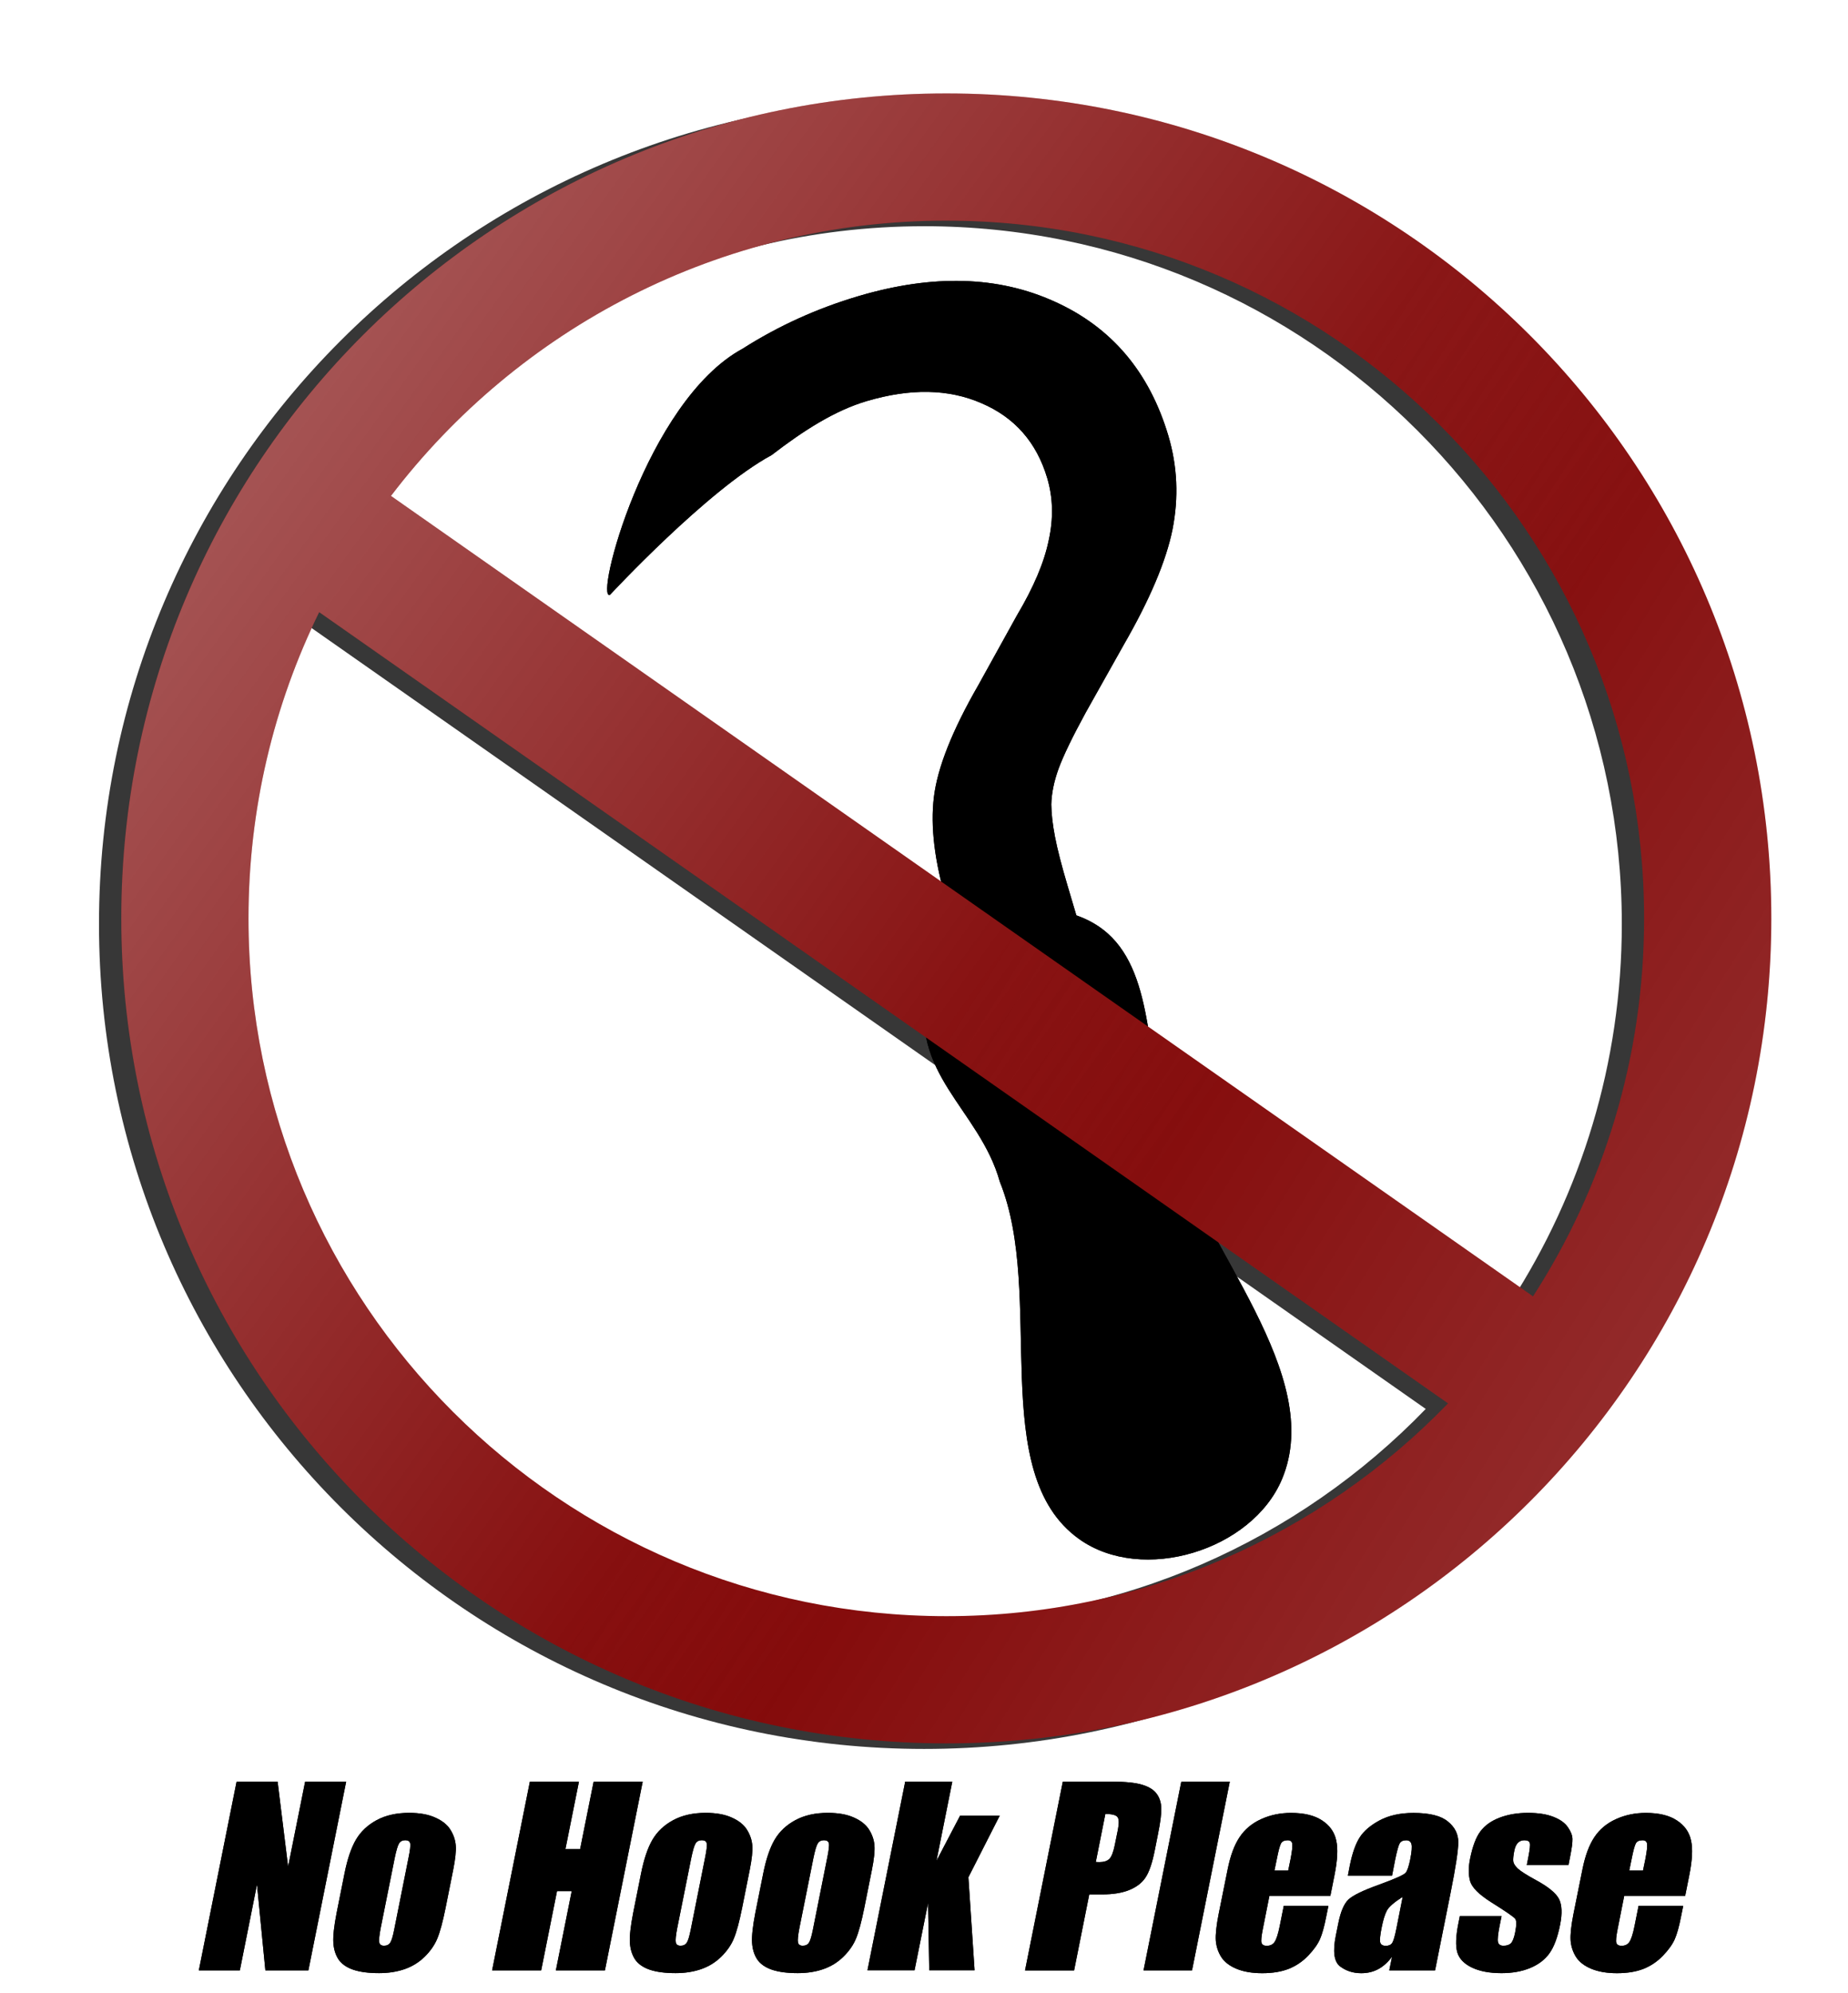 <?xml version="1.0" encoding="UTF-8" standalone="no"?>
<!-- Created with Inkscape (http://www.inkscape.org/) -->
<svg
    xmlns:inkscape="http://www.inkscape.org/namespaces/inkscape"
    xmlns:rdf="http://www.w3.org/1999/02/22-rdf-syntax-ns#"
    xmlns="http://www.w3.org/2000/svg"
    xmlns:sodipodi="http://sodipodi.sourceforge.net/DTD/sodipodi-0.dtd"
    xmlns:cc="http://creativecommons.org/ns#"
    xmlns:xlink="http://www.w3.org/1999/xlink"
    xmlns:dc="http://purl.org/dc/elements/1.1/"
    xmlns:svg="http://www.w3.org/2000/svg"
    xmlns:ns1="http://sozi.baierouge.fr"
    id="svg2"
    sodipodi:docname="No hook please.svg"
    viewBox="0 0 136.67 147.41"
    version="1.1"
    inkscape:version="0.48.1 r9760"
  >
  <defs
      id="defs4"
    >
    <linearGradient
        id="linearGradient3808"
        inkscape:collect="always"
      >
      <stop
          id="stop3810"
          style="stop-color:#e6e6e6"
          offset="0"
      />
      <stop
          id="stop3812"
          style="stop-color:#e6e6e6;stop-opacity:0"
          offset="1"
      />
    </linearGradient
    >
    <filter
        id="filter4404"
        inkscape:collect="always"
        color-interpolation-filters="sRGB"
      >
      <feGaussianBlur
          id="feGaussianBlur4406"
          stdDeviation="3.051"
          inkscape:collect="always"
      />
    </filter
    >
    <filter
        id="filter4416"
        height="1.129"
        width="1.242"
        color-interpolation-filters="sRGB"
        y="-.064"
        x="-.121"
        inkscape:collect="always"
      >
      <feGaussianBlur
          id="feGaussianBlur4418"
          stdDeviation="13.868"
          inkscape:collect="always"
      />
    </filter
    >
    <filter
        id="filter4454"
        height="1.211"
        width="1.027"
        color-interpolation-filters="sRGB"
        y="-.106"
        x="-.014"
        inkscape:collect="always"
      >
      <feGaussianBlur
          id="feGaussianBlur4456"
          stdDeviation="0.623"
          inkscape:collect="always"
      />
    </filter
    >
    <linearGradient
        id="linearGradient3088"
        y2="513.29"
        xlink:href="#linearGradient3808"
        gradientUnits="userSpaceOnUse"
        x2="135.92"
        gradientTransform="matrix(.441 0 0 .441 50.304 -113.09)"
        y1="299.05"
        x1="-161.26"
        inkscape:collect="always"
    />
    <linearGradient
        id="linearGradient3090"
        y2="491.41"
        xlink:href="#linearGradient3808"
        gradientUnits="userSpaceOnUse"
        x2="97.908"
        gradientTransform="matrix(.441 0 0 .441 50.304 -113.09)"
        y1="719.48"
        x1="464.2"
        inkscape:collect="always"
    />
  </defs
  >
  <sodipodi:namedview
      id="base"
      bordercolor="#666666"
      inkscape:pageshadow="2"
      inkscape:window-y="24"
      fit-margin-left="0"
      pagecolor="#ffffff"
      fit-margin-top="0"
      inkscape:window-maximized="1"
      inkscape:zoom="1.7349703"
      inkscape:window-x="0"
      inkscape:window-height="725"
      showgrid="false"
      borderopacity="1.0"
      inkscape:current-layer="layer1"
      inkscape:cx="93.457612"
      inkscape:cy="25.9337"
      fit-margin-right="0"
      fit-margin-bottom="0"
      inkscape:window-width="1280"
      inkscape:pageopacity="0.0"
      inkscape:document-units="px"
  />
  <g
      id="layer1"
      inkscape:label="Layer 1"
      inkscape:groupmode="layer"
      transform="translate(-21.5 -30.804)"
    >
    <g
        id="g3046"
      >
      <g
          id="g4591"
        >
        <path
            id="path3892"
            d="m89.842 38.126c-33.694 0-61.021 27.313-61.021 61.007s27.327 61.007 61.021 61.007 61.007-27.313 61.007-61.007-27.313-61.007-61.007-61.007zm0 9.407c28.5 0 51.6 23.101 51.6 51.6 0 10.302-3.02 19.904-8.221 27.959-0.015-0.012-0.025-0.03-0.041-0.041l-84.414-59.159c9.43-12.37 24.322-20.358 41.076-20.358zm-46.386 28.952 83.404 58.455c0.028 0.019 0.054 0.038 0.083 0.055-9.382 9.706-22.537 15.738-37.104 15.738-28.5 0-51.614-23.101-51.614-51.6 0-8.125 1.881-15.811 5.228-22.648z"
            style="opacity:.883;filter:url(#filter4404);fill-rule:evenodd;fill:#000000"
            inkscape:connector-curvature="0"
        />
        <g
            id="g4458"
          >
          <g
              id="g4420"
              style="filter:url(#filter4454);fill:#000000"
            >
            <path
                id="path4422"
                inkscape:connector-curvature="0"
                d="m47.1 162.56-2.793 13.957h-3.181l-0.621-6.345-1.267 6.345h-3.034l2.793-13.957h3.034l0.776 6.285 1.259-6.285h3.034"
            />
            <path
                id="path4424"
                inkscape:connector-curvature="0"
                d="m55.014 169.09-0.56 2.802c-0.207 1.029-0.411 1.784-0.612 2.267-0.195 0.477-0.506 0.925-0.931 1.345-0.42 0.414-0.917 0.721-1.491 0.922-0.569 0.195-1.198 0.293-1.888 0.293-0.77 0-1.405-0.083-1.905-0.25-0.5-0.172-0.865-0.428-1.095-0.767-0.224-0.345-0.351-0.759-0.379-1.241-0.029-0.489 0.052-1.218 0.241-2.19l0.586-2.931c0.213-1.063 0.494-1.894 0.845-2.491 0.351-0.598 0.859-1.078 1.526-1.44 0.672-0.362 1.474-0.543 2.405-0.543 0.782 0 1.428 0.118 1.94 0.353 0.517 0.23 0.891 0.532 1.121 0.905 0.23 0.374 0.359 0.759 0.388 1.155 0.034 0.397-0.029 1-0.19 1.81m-3.31-0.862c0.121-0.586 0.164-0.954 0.129-1.103-0.034-0.155-0.155-0.233-0.362-0.233-0.207 0-0.359 0.078-0.457 0.233-0.098 0.149-0.207 0.517-0.328 1.103l-1.034 5.164c-0.103 0.54-0.138 0.894-0.103 1.06 0.034 0.161 0.152 0.241 0.353 0.241 0.207 0 0.359-0.075 0.457-0.224 0.098-0.149 0.195-0.471 0.293-0.966l1.052-5.276"
            />
            <path
                id="path4426"
                inkscape:connector-curvature="0"
                d="m69.031 162.56-2.793 13.957h-3.629l1.172-5.862h-1.086l-1.172 5.862h-3.629l2.793-13.957h3.629l-1 4.991h1.086l1-4.991h3.629"
            />
            <path
                id="path4428"
                inkscape:connector-curvature="0"
                d="m76.945 169.09-0.56 2.802c-0.207 1.029-0.411 1.784-0.612 2.267-0.195 0.477-0.506 0.925-0.931 1.345-0.42 0.414-0.917 0.721-1.491 0.922-0.569 0.195-1.198 0.293-1.888 0.293-0.77 0-1.405-0.083-1.905-0.25-0.5-0.172-0.865-0.428-1.095-0.767-0.224-0.345-0.351-0.759-0.379-1.241-0.029-0.489 0.052-1.218 0.241-2.19l0.586-2.931c0.213-1.063 0.494-1.894 0.845-2.491 0.351-0.598 0.859-1.078 1.526-1.44 0.672-0.362 1.474-0.543 2.405-0.543 0.782 0 1.428 0.118 1.94 0.353 0.517 0.23 0.891 0.532 1.121 0.905 0.23 0.374 0.359 0.759 0.388 1.155 0.034 0.397-0.029 1-0.19 1.81m-3.31-0.862c0.121-0.586 0.164-0.954 0.129-1.103-0.034-0.155-0.155-0.233-0.362-0.233-0.207 0-0.359 0.078-0.457 0.233-0.098 0.149-0.207 0.517-0.328 1.103l-1.034 5.164c-0.103 0.54-0.138 0.894-0.103 1.06 0.034 0.161 0.152 0.241 0.353 0.241 0.207 0 0.359-0.075 0.457-0.224 0.098-0.149 0.195-0.471 0.293-0.966l1.052-5.276"
            />
            <path
                id="path4430"
                inkscape:connector-curvature="0"
                d="m85.98 169.09-0.56 2.802c-0.207 1.029-0.411 1.784-0.612 2.267-0.195 0.477-0.506 0.925-0.931 1.345-0.42 0.414-0.917 0.721-1.491 0.922-0.569 0.195-1.198 0.293-1.888 0.293-0.77 0-1.405-0.083-1.905-0.25-0.5-0.172-0.865-0.428-1.095-0.767-0.224-0.345-0.351-0.759-0.379-1.241-0.029-0.489 0.052-1.218 0.241-2.19l0.586-2.931c0.213-1.063 0.494-1.894 0.845-2.491s0.859-1.078 1.526-1.44c0.672-0.362 1.474-0.543 2.405-0.543 0.782 0 1.428 0.118 1.94 0.353 0.517 0.23 0.891 0.532 1.121 0.905 0.23 0.374 0.359 0.759 0.388 1.155 0.034 0.397-0.029 1-0.19 1.81m-3.31-0.862c0.121-0.586 0.164-0.954 0.129-1.103-0.034-0.155-0.155-0.233-0.362-0.233-0.207 0-0.359 0.078-0.457 0.233-0.098 0.149-0.207 0.517-0.328 1.103l-1.034 5.164c-0.103 0.54-0.138 0.894-0.103 1.06 0.034 0.161 0.152 0.241 0.353 0.241 0.207 0 0.359-0.075 0.457-0.224 0.098-0.149 0.195-0.471 0.293-0.966l1.052-5.276"
            />
            <path
                id="path4432"
                inkscape:connector-curvature="0"
                d="m95.437 165.07-2.319 4.56 0.457 6.879h-3.353l-0.086-4.983-1 4.983h-3.483l2.793-13.957h3.483l-1.172 5.862 1.75-3.345h2.931"
            />
            <path
                id="path4434"
                inkscape:connector-curvature="0"
                d="m100.1 162.56h3.655c0.989 0 1.733 0.078 2.233 0.233 0.5 0.155 0.853 0.379 1.06 0.672 0.213 0.293 0.325 0.649 0.336 1.069 0.011 0.414-0.072 1.058-0.25 1.931l-0.241 1.216c-0.178 0.891-0.399 1.54-0.664 1.948-0.264 0.408-0.667 0.721-1.207 0.94-0.534 0.218-1.198 0.328-1.991 0.328h-0.974l-1.121 5.621h-3.629l2.793-13.957m3.147 2.388-0.707 3.552c0.103 0.006 0.193 0.009 0.267 0.009 0.333 0 0.58-0.08 0.741-0.241 0.161-0.167 0.293-0.509 0.397-1.026l0.233-1.147c0.092-0.477 0.078-0.787-0.043-0.931-0.121-0.144-0.417-0.216-0.888-0.216"
            />
            <path
                id="path4436"
                inkscape:connector-curvature="0"
                d="m112.45 162.56-2.793 13.957h-3.586l2.793-13.957h3.586"
            />
            <path
                id="path4438"
                inkscape:connector-curvature="0"
                d="m119.89 171h-4.509l-0.491 2.474c-0.103 0.517-0.135 0.851-0.095 1 0.046 0.149 0.175 0.224 0.388 0.224 0.264 0 0.46-0.098 0.586-0.293 0.132-0.201 0.256-0.586 0.371-1.155l0.302-1.509h3.302l-0.172 0.845c-0.138 0.707-0.29 1.25-0.457 1.629-0.167 0.379-0.457 0.784-0.871 1.216-0.414 0.431-0.894 0.756-1.44 0.974-0.546 0.213-1.198 0.319-1.957 0.319-0.736 0-1.365-0.106-1.888-0.319-0.517-0.213-0.897-0.503-1.138-0.871-0.236-0.374-0.371-0.782-0.405-1.224-0.029-0.448 0.04-1.098 0.207-1.948l0.672-3.336c0.201-1 0.494-1.787 0.879-2.362 0.385-0.58 0.914-1.023 1.586-1.328 0.678-0.31 1.417-0.466 2.216-0.466 0.977 0 1.744 0.187 2.302 0.56 0.563 0.368 0.911 0.859 1.043 1.474 0.138 0.609 0.095 1.468-0.129 2.578l-0.302 1.517m-3.121-1.862 0.172-0.836c0.115-0.592 0.158-0.974 0.129-1.147-0.029-0.172-0.141-0.259-0.336-0.259-0.241 0-0.405 0.075-0.491 0.224-0.086 0.144-0.193 0.537-0.319 1.181l-0.172 0.836h1.017"
            />
            <path
                id="path4440"
                inkscape:connector-curvature="0"
                d="m124.45 169.51h-3.267l0.147-0.767c0.178-0.885 0.417-1.566 0.716-2.043 0.305-0.483 0.799-0.908 1.483-1.276 0.69-0.368 1.526-0.552 2.509-0.552 1.178 0 2.023 0.21 2.534 0.629 0.517 0.414 0.776 0.925 0.776 1.534-0 0.603-0.19 1.851-0.569 3.741l-1.147 5.741h-3.388l0.207-1.017c-0.299 0.408-0.638 0.716-1.017 0.922-0.374 0.201-0.793 0.302-1.259 0.302-0.609 0-1.135-0.17-1.578-0.509-0.437-0.345-0.54-1.095-0.31-2.25l0.19-0.94c0.172-0.856 0.422-1.44 0.75-1.75 0.333-0.31 1.078-0.672 2.233-1.086 1.23-0.448 1.899-0.75 2.009-0.905 0.115-0.155 0.221-0.471 0.319-0.948 0.121-0.598 0.152-0.986 0.095-1.164-0.052-0.184-0.181-0.276-0.388-0.276-0.236 0-0.397 0.078-0.483 0.233-0.086 0.149-0.195 0.543-0.328 1.181l-0.233 1.198m0.784 1.569c-0.638 0.408-1.029 0.75-1.172 1.026-0.144 0.276-0.267 0.672-0.371 1.19-0.121 0.592-0.161 0.974-0.121 1.147 0.046 0.172 0.184 0.259 0.414 0.259 0.218 0 0.374-0.066 0.466-0.198 0.098-0.138 0.204-0.494 0.319-1.069l0.466-2.353"
            />
            <path
                id="path4442"
                inkscape:connector-curvature="0"
                d="m137.5 168.73h-3.086l0.121-0.621c0.103-0.529 0.138-0.862 0.103-1-0.029-0.144-0.164-0.216-0.405-0.216-0.195 0-0.356 0.066-0.483 0.198-0.121 0.126-0.207 0.319-0.259 0.578-0.069 0.351-0.095 0.609-0.078 0.776 0.017 0.161 0.126 0.339 0.328 0.534 0.207 0.195 0.652 0.48 1.336 0.853 0.914 0.494 1.486 0.96 1.716 1.397 0.224 0.437 0.253 1.072 0.086 1.905-0.184 0.931-0.445 1.635-0.784 2.112-0.333 0.471-0.81 0.836-1.431 1.095-0.615 0.253-1.322 0.379-2.121 0.379-0.885 0-1.615-0.138-2.19-0.414-0.575-0.276-0.934-0.649-1.078-1.121-0.138-0.471-0.112-1.184 0.078-2.138l0.112-0.552h3.086l-0.147 0.724c-0.121 0.615-0.161 1.014-0.121 1.198 0.04 0.184 0.175 0.276 0.405 0.276 0.247 0 0.431-0.06 0.552-0.181 0.126-0.126 0.23-0.388 0.31-0.784 0.109-0.546 0.112-0.888 0.009-1.026-0.103-0.138-0.695-0.546-1.776-1.224-0.908-0.575-1.428-1.095-1.56-1.56-0.132-0.471-0.132-1.029 0-1.672 0.184-0.914 0.44-1.586 0.767-2.017 0.328-0.437 0.802-0.773 1.422-1.009 0.626-0.236 1.322-0.353 2.086-0.353 0.759 0 1.385 0.098 1.879 0.293 0.494 0.19 0.851 0.443 1.069 0.759 0.224 0.316 0.339 0.609 0.345 0.879 0.006 0.27-0.049 0.693-0.164 1.267l-0.129 0.664"
            />
            <path
                id="path4444"
                inkscape:connector-curvature="0"
                d="m146.13 171h-4.509l-0.491 2.474c-0.103 0.517-0.135 0.851-0.095 1 0.046 0.149 0.175 0.224 0.388 0.224 0.264 0 0.46-0.098 0.586-0.293 0.132-0.201 0.256-0.586 0.371-1.155l0.302-1.509h3.302l-0.172 0.845c-0.138 0.707-0.29 1.25-0.457 1.629-0.167 0.379-0.457 0.784-0.871 1.216-0.414 0.431-0.894 0.756-1.44 0.974-0.546 0.213-1.198 0.319-1.957 0.319-0.736 0-1.365-0.106-1.888-0.319-0.517-0.213-0.897-0.503-1.138-0.871-0.236-0.374-0.371-0.782-0.405-1.224-0.029-0.448 0.04-1.098 0.207-1.948l0.672-3.336c0.201-1 0.494-1.787 0.879-2.362 0.385-0.58 0.914-1.023 1.586-1.328 0.678-0.31 1.417-0.466 2.216-0.466 0.977 0 1.744 0.187 2.302 0.56 0.563 0.368 0.911 0.859 1.043 1.474 0.138 0.609 0.095 1.468-0.129 2.578l-0.302 1.517m-3.121-1.862 0.172-0.836c0.115-0.592 0.158-0.974 0.129-1.147-0.029-0.172-0.141-0.259-0.336-0.259-0.241 0-0.405 0.075-0.491 0.224-0.086 0.144-0.193 0.537-0.319 1.181l-0.172 0.836h1.017"
            />
          </g
          >
          <g
              id="g4408"
              style="filter:url(#filter4416)"
              transform="matrix(.176 -.052 .052 .175 11.445 20.085)"
            >
            <g
                id="g4410"
                style="fill:#000000"
                transform="translate(-1.152 -12.67)"
              >
              <path
                  id="path4412"
                  sodipodi:nodetypes="ccsscccccccccccccccccccc"
                  inkscape:connector-curvature="0"
                  d="m347.76 582.89h-48.6v-39.185c-0-17.133 2.375-31.212 7.125-42.239 4.75-11.026 14.758-23.833 30.025-38.422l22.9-22.646c9.669-8.99 16.624-17.472 20.865-25.445 4.41-7.973 6.615-16.115 6.616-24.427-0-15.097-5.598-27.311-16.794-36.641-11.026-9.329-25.7-13.994-44.02-13.995-13.401 0-27.735 4.121-43.002 10.058-28.677 6.058-78.428 35.71-78.428 35.71-7.192 1.199 36.02-71.099 79.445-80.373 16.454-4.749 33.418-7.124 50.89-7.125 31.212 0 56.233 8.228 75.063 24.682 18.999 16.455 28.498 38.168 28.498 65.139-0 12.892-3.054 25.191-9.16 36.895-6.107 11.535-16.794 24.597-32.061 39.185l-22.392 21.883c-7.973 7.973-13.656 14.249-17.048 18.829-3.223 4.411-5.513 8.736-6.87 12.977-1.018 3.562-1.781 7.888-2.29 12.977-0.509 5.089-0.763 12.044-0.763 20.865v31.297"
              />
            </g
            >
            <path
                id="path4414"
                sodipodi:nodetypes="csaaacc"
                style="fill-rule:evenodd;fill:#000000"
                inkscape:connector-curvature="0"
                d="m280.8 561.67c14.383-26.369 60.193-25.291 75.833 0 13.636 22.051-0.357 56.062 0.095 84.085 0.796 49.332 33.492 112.4 4.607 147.92-19.717 24.251-65.996 24.782-85.237 0-28.266-36.405 15.089-98.72 10.367-147.92 0.526-30.634-23.121-52.46-5.665-84.085z"
            />
          </g
          >
          <g
              id="g3787"
              transform="matrix(.176 -.052 .052 .175 11.445 20.085)"
            >
            <g
                id="g3789"
                style="fill:#000000"
                transform="translate(-1.152 -12.67)"
              >
              <path
                  id="path3791"
                  d="m347.76 582.89h-48.6v-39.185c-0-17.133 2.375-31.212 7.125-42.239 4.75-11.026 14.758-23.833 30.025-38.422l22.9-22.646c9.669-8.99 16.624-17.472 20.865-25.445 4.41-7.973 6.615-16.115 6.616-24.427-0-15.097-5.598-27.311-16.794-36.641-11.026-9.329-25.7-13.994-44.02-13.995-13.401 0-27.735 4.121-43.002 10.058-28.677 6.058-78.428 35.71-78.428 35.71-7.192 1.199 36.02-71.099 79.445-80.373 16.454-4.749 33.418-7.124 50.89-7.125 31.212 0 56.233 8.228 75.063 24.682 18.999 16.455 28.498 38.168 28.498 65.139-0 12.892-3.054 25.191-9.16 36.895-6.107 11.535-16.794 24.597-32.061 39.185l-22.392 21.883c-7.973 7.973-13.656 14.249-17.048 18.829-3.223 4.411-5.513 8.736-6.87 12.977-1.018 3.562-1.781 7.888-2.29 12.977-0.509 5.089-0.763 12.044-0.763 20.865v31.297"
                  sodipodi:nodetypes="ccsscccccccccccccccccccc"
                  inkscape:connector-curvature="0"
              />
            </g
            >
            <path
                id="path3793"
                d="m280.8 561.67c14.383-26.369 60.193-25.291 75.833 0 13.636 22.051-0.357 56.062 0.095 84.085 0.796 49.332 33.492 112.4 4.607 147.92-19.717 24.251-65.996 24.782-85.237 0-28.266-36.405 15.089-98.72 10.367-147.92 0.526-30.634-23.121-52.46-5.665-84.085z"
                sodipodi:nodetypes="csaaacc"
                style="fill-rule:evenodd;fill:#000000"
                inkscape:connector-curvature="0"
            />
          </g
          >
          <path
              id="rect3795"
              d="m91.491 37.714c-33.694 0-61.021 27.313-61.021 61.007s27.327 61.007 61.021 61.007 61.007-27.313 61.007-61.007-27.313-61.007-61.007-61.007zm0 9.407c28.5 0 51.6 23.101 51.6 51.6 0 10.302-3.02 19.904-8.221 27.959-0.015-0.012-0.025-0.03-0.041-0.041l-84.415-59.161c9.43-12.37 24.322-20.358 41.076-20.358zm-46.387 28.952 83.408 58.456c0.028 0.019 0.054 0.038 0.083 0.055-9.382 9.706-22.537 15.738-37.104 15.738-28.5 0-51.614-23.101-51.614-51.6 0-8.125 1.881-15.811 5.228-22.648z"
              style="fill-rule:evenodd;fill:#800000"
              inkscape:connector-curvature="0"
          />
          <path
              id="path3806"
              style="opacity:.685;fill-rule:evenodd;fill:url(#linearGradient3088)"
              inkscape:connector-curvature="0"
              d="m91.491 37.714c-33.694 0-61.021 27.313-61.021 61.007s27.327 61.007 61.021 61.007 61.007-27.313 61.007-61.007-27.313-61.007-61.007-61.007zm0 9.407c28.5 0 51.6 23.101 51.6 51.6 0 10.302-3.02 19.904-8.221 27.959-0.015-0.012-0.025-0.03-0.041-0.041l-84.415-59.161c9.43-12.37 24.322-20.358 41.076-20.358zm-46.387 28.952 83.408 58.456c0.028 0.019 0.054 0.038 0.083 0.055-9.382 9.706-22.537 15.738-37.104 15.738-28.5 0-51.614-23.101-51.614-51.6 0-8.125 1.881-15.811 5.228-22.648z"
          />
          <path
              id="path3816"
              d="m91.491 37.714c-33.694 0-61.021 27.313-61.021 61.007s27.327 61.007 61.021 61.007 61.007-27.313 61.007-61.007-27.313-61.007-61.007-61.007zm0 9.407c28.5 0 51.6 23.101 51.6 51.6 0 10.302-3.02 19.904-8.221 27.959-0.015-0.012-0.025-0.03-0.041-0.041l-84.415-59.161c9.43-12.37 24.322-20.359 41.076-20.359zm-46.387 28.951 83.406 58.458c0.028 0.019 0.054 0.038 0.083 0.055-9.382 9.706-22.537 15.738-37.104 15.738-28.5 0-51.614-23.101-51.614-51.6 0-8.125 1.881-15.811 5.228-22.648z"
              style="opacity:.61;fill-rule:evenodd;fill:url(#linearGradient3090)"
              inkscape:connector-curvature="0"
          />
          <g
              id="text3833"
              style="fill:#000000"
            >
            <path
                id="path3019"
                d="m47.1 162.56-2.793 13.957h-3.181l-0.621-6.345-1.267 6.345h-3.034l2.793-13.957h3.034l0.776 6.285 1.259-6.285h3.034"
                inkscape:connector-curvature="0"
            />
            <path
                id="path3021"
                d="m55.014 169.09-0.56 2.802c-0.207 1.029-0.411 1.784-0.612 2.267-0.195 0.477-0.506 0.925-0.931 1.345-0.42 0.414-0.917 0.721-1.491 0.922-0.569 0.195-1.198 0.293-1.888 0.293-0.77 0-1.405-0.083-1.905-0.25-0.5-0.172-0.865-0.428-1.095-0.767-0.224-0.345-0.351-0.759-0.379-1.241-0.029-0.489 0.052-1.218 0.241-2.19l0.586-2.931c0.213-1.063 0.494-1.894 0.845-2.491 0.351-0.598 0.859-1.078 1.526-1.44 0.672-0.362 1.474-0.543 2.405-0.543 0.782 0 1.428 0.118 1.94 0.353 0.517 0.23 0.891 0.532 1.121 0.905 0.23 0.374 0.359 0.759 0.388 1.155 0.034 0.397-0.029 1-0.19 1.81m-3.31-0.862c0.121-0.586 0.164-0.954 0.129-1.103-0.034-0.155-0.155-0.233-0.362-0.233-0.207 0-0.359 0.078-0.457 0.233-0.098 0.149-0.207 0.517-0.328 1.103l-1.034 5.164c-0.103 0.54-0.138 0.894-0.103 1.06 0.034 0.161 0.152 0.241 0.353 0.241 0.207 0 0.359-0.075 0.457-0.224 0.098-0.149 0.195-0.471 0.293-0.966l1.052-5.276"
                inkscape:connector-curvature="0"
            />
            <path
                id="path3023"
                d="m69.031 162.56-2.793 13.957h-3.629l1.172-5.862h-1.086l-1.172 5.862h-3.629l2.793-13.957h3.629l-1 4.991h1.086l1-4.991h3.629"
                inkscape:connector-curvature="0"
            />
            <path
                id="path3025"
                d="m76.945 169.09-0.56 2.802c-0.207 1.029-0.411 1.784-0.612 2.267-0.195 0.477-0.506 0.925-0.931 1.345-0.42 0.414-0.917 0.721-1.491 0.922-0.569 0.195-1.198 0.293-1.888 0.293-0.77 0-1.405-0.083-1.905-0.25-0.5-0.172-0.865-0.428-1.095-0.767-0.224-0.345-0.351-0.759-0.379-1.241-0.029-0.489 0.052-1.218 0.241-2.19l0.586-2.931c0.213-1.063 0.494-1.894 0.845-2.491 0.351-0.598 0.859-1.078 1.526-1.44 0.672-0.362 1.474-0.543 2.405-0.543 0.782 0 1.428 0.118 1.94 0.353 0.517 0.23 0.891 0.532 1.121 0.905 0.23 0.374 0.359 0.759 0.388 1.155 0.034 0.397-0.029 1-0.19 1.81m-3.31-0.862c0.121-0.586 0.164-0.954 0.129-1.103-0.034-0.155-0.155-0.233-0.362-0.233-0.207 0-0.359 0.078-0.457 0.233-0.098 0.149-0.207 0.517-0.328 1.103l-1.034 5.164c-0.103 0.54-0.138 0.894-0.103 1.06 0.034 0.161 0.152 0.241 0.353 0.241 0.207 0 0.359-0.075 0.457-0.224 0.098-0.149 0.195-0.471 0.293-0.966l1.052-5.276"
                inkscape:connector-curvature="0"
            />
            <path
                id="path3027"
                d="m85.98 169.09-0.56 2.802c-0.207 1.029-0.411 1.784-0.612 2.267-0.195 0.477-0.506 0.925-0.931 1.345-0.42 0.414-0.917 0.721-1.491 0.922-0.569 0.195-1.198 0.293-1.888 0.293-0.77 0-1.405-0.083-1.905-0.25-0.5-0.172-0.865-0.428-1.095-0.767-0.224-0.345-0.351-0.759-0.379-1.241-0.029-0.489 0.052-1.218 0.241-2.19l0.586-2.931c0.213-1.063 0.494-1.894 0.845-2.491s0.859-1.078 1.526-1.44c0.672-0.362 1.474-0.543 2.405-0.543 0.782 0 1.428 0.118 1.94 0.353 0.517 0.23 0.891 0.532 1.121 0.905 0.23 0.374 0.359 0.759 0.388 1.155 0.034 0.397-0.029 1-0.19 1.81m-3.31-0.862c0.121-0.586 0.164-0.954 0.129-1.103-0.034-0.155-0.155-0.233-0.362-0.233-0.207 0-0.359 0.078-0.457 0.233-0.098 0.149-0.207 0.517-0.328 1.103l-1.034 5.164c-0.103 0.54-0.138 0.894-0.103 1.06 0.034 0.161 0.152 0.241 0.353 0.241 0.207 0 0.359-0.075 0.457-0.224 0.098-0.149 0.195-0.471 0.293-0.966l1.052-5.276"
                inkscape:connector-curvature="0"
            />
            <path
                id="path3029"
                d="m95.437 165.07-2.319 4.56 0.457 6.879h-3.353l-0.086-4.983-1 4.983h-3.483l2.793-13.957h3.483l-1.172 5.862 1.75-3.345h2.931"
                inkscape:connector-curvature="0"
            />
            <path
                id="path3031"
                d="m100.1 162.56h3.655c0.989 0 1.733 0.078 2.233 0.233 0.5 0.155 0.853 0.379 1.06 0.672 0.213 0.293 0.325 0.649 0.336 1.069 0.011 0.414-0.072 1.058-0.25 1.931l-0.241 1.216c-0.178 0.891-0.399 1.54-0.664 1.948-0.264 0.408-0.667 0.721-1.207 0.94-0.534 0.218-1.198 0.328-1.991 0.328h-0.974l-1.121 5.621h-3.629l2.793-13.957m3.147 2.388-0.707 3.552c0.103 0.006 0.193 0.009 0.267 0.009 0.333 0 0.58-0.08 0.741-0.241 0.161-0.167 0.293-0.509 0.397-1.026l0.233-1.147c0.092-0.477 0.078-0.787-0.043-0.931-0.121-0.144-0.417-0.216-0.888-0.216"
                inkscape:connector-curvature="0"
            />
            <path
                id="path3033"
                d="m112.45 162.56-2.793 13.957h-3.586l2.793-13.957h3.586"
                inkscape:connector-curvature="0"
            />
            <path
                id="path3035"
                d="m119.89 171h-4.509l-0.491 2.474c-0.103 0.517-0.135 0.851-0.095 1 0.046 0.149 0.175 0.224 0.388 0.224 0.264 0 0.46-0.098 0.586-0.293 0.132-0.201 0.256-0.586 0.371-1.155l0.302-1.509h3.302l-0.172 0.845c-0.138 0.707-0.29 1.25-0.457 1.629-0.167 0.379-0.457 0.784-0.871 1.216-0.414 0.431-0.894 0.756-1.44 0.974-0.546 0.213-1.198 0.319-1.957 0.319-0.736 0-1.365-0.106-1.888-0.319-0.517-0.213-0.897-0.503-1.138-0.871-0.236-0.374-0.371-0.782-0.405-1.224-0.029-0.448 0.04-1.098 0.207-1.948l0.672-3.336c0.201-1 0.494-1.787 0.879-2.362 0.385-0.58 0.914-1.023 1.586-1.328 0.678-0.31 1.417-0.466 2.216-0.466 0.977 0 1.744 0.187 2.302 0.56 0.563 0.368 0.911 0.859 1.043 1.474 0.138 0.609 0.095 1.468-0.129 2.578l-0.302 1.517m-3.121-1.862 0.172-0.836c0.115-0.592 0.158-0.974 0.129-1.147-0.029-0.172-0.141-0.259-0.336-0.259-0.241 0-0.405 0.075-0.491 0.224-0.086 0.144-0.193 0.537-0.319 1.181l-0.172 0.836h1.017"
                inkscape:connector-curvature="0"
            />
            <path
                id="path3037"
                d="m124.45 169.51h-3.267l0.147-0.767c0.178-0.885 0.417-1.566 0.716-2.043 0.305-0.483 0.799-0.908 1.483-1.276 0.69-0.368 1.526-0.552 2.509-0.552 1.178 0 2.023 0.21 2.534 0.629 0.517 0.414 0.776 0.925 0.776 1.534-0 0.603-0.19 1.851-0.569 3.741l-1.147 5.741h-3.388l0.207-1.017c-0.299 0.408-0.638 0.716-1.017 0.922-0.374 0.201-0.793 0.302-1.259 0.302-0.609 0-1.135-0.17-1.578-0.509-0.437-0.345-0.54-1.095-0.31-2.25l0.19-0.94c0.172-0.856 0.422-1.44 0.75-1.75 0.333-0.31 1.078-0.672 2.233-1.086 1.23-0.448 1.899-0.75 2.009-0.905 0.115-0.155 0.221-0.471 0.319-0.948 0.121-0.598 0.152-0.986 0.095-1.164-0.052-0.184-0.181-0.276-0.388-0.276-0.236 0-0.397 0.078-0.483 0.233-0.086 0.149-0.195 0.543-0.328 1.181l-0.233 1.198m0.784 1.569c-0.638 0.408-1.029 0.75-1.172 1.026-0.144 0.276-0.267 0.672-0.371 1.19-0.121 0.592-0.161 0.974-0.121 1.147 0.046 0.172 0.184 0.259 0.414 0.259 0.218 0 0.374-0.066 0.466-0.198 0.098-0.138 0.204-0.494 0.319-1.069l0.466-2.353"
                inkscape:connector-curvature="0"
            />
            <path
                id="path3039"
                d="m137.5 168.73h-3.086l0.121-0.621c0.103-0.529 0.138-0.862 0.103-1-0.029-0.144-0.164-0.216-0.405-0.216-0.195 0-0.356 0.066-0.483 0.198-0.121 0.126-0.207 0.319-0.259 0.578-0.069 0.351-0.095 0.609-0.078 0.776 0.017 0.161 0.126 0.339 0.328 0.534 0.207 0.195 0.652 0.48 1.336 0.853 0.914 0.494 1.486 0.96 1.716 1.397 0.224 0.437 0.253 1.072 0.086 1.905-0.184 0.931-0.445 1.635-0.784 2.112-0.333 0.471-0.81 0.836-1.431 1.095-0.615 0.253-1.322 0.379-2.121 0.379-0.885 0-1.615-0.138-2.19-0.414-0.575-0.276-0.934-0.649-1.078-1.121-0.138-0.471-0.112-1.184 0.078-2.138l0.112-0.552h3.086l-0.147 0.724c-0.121 0.615-0.161 1.014-0.121 1.198 0.04 0.184 0.175 0.276 0.405 0.276 0.247 0 0.431-0.06 0.552-0.181 0.126-0.126 0.23-0.388 0.31-0.784 0.109-0.546 0.112-0.888 0.009-1.026-0.103-0.138-0.695-0.546-1.776-1.224-0.908-0.575-1.428-1.095-1.56-1.56-0.132-0.471-0.132-1.029 0-1.672 0.184-0.914 0.44-1.586 0.767-2.017 0.328-0.437 0.802-0.773 1.422-1.009 0.626-0.236 1.322-0.353 2.086-0.353 0.759 0 1.385 0.098 1.879 0.293 0.494 0.19 0.851 0.443 1.069 0.759 0.224 0.316 0.339 0.609 0.345 0.879 0.006 0.27-0.049 0.693-0.164 1.267l-0.129 0.664"
                inkscape:connector-curvature="0"
            />
            <path
                id="path3041"
                d="m146.13 171h-4.509l-0.491 2.474c-0.103 0.517-0.135 0.851-0.095 1 0.046 0.149 0.175 0.224 0.388 0.224 0.264 0 0.46-0.098 0.586-0.293 0.132-0.201 0.256-0.586 0.371-1.155l0.302-1.509h3.302l-0.172 0.845c-0.138 0.707-0.29 1.25-0.457 1.629-0.167 0.379-0.457 0.784-0.871 1.216-0.414 0.431-0.894 0.756-1.44 0.974-0.546 0.213-1.198 0.319-1.957 0.319-0.736 0-1.365-0.106-1.888-0.319-0.517-0.213-0.897-0.503-1.138-0.871-0.236-0.374-0.371-0.782-0.405-1.224-0.029-0.448 0.04-1.098 0.207-1.948l0.672-3.336c0.201-1 0.494-1.787 0.879-2.362 0.385-0.58 0.914-1.023 1.586-1.328 0.678-0.31 1.417-0.466 2.216-0.466 0.977 0 1.744 0.187 2.302 0.56 0.563 0.368 0.911 0.859 1.043 1.474 0.138 0.609 0.095 1.468-0.129 2.578l-0.302 1.517m-3.121-1.862 0.172-0.836c0.115-0.592 0.158-0.974 0.129-1.147-0.029-0.172-0.141-0.259-0.336-0.259-0.241 0-0.405 0.075-0.491 0.224-0.086 0.144-0.193 0.537-0.319 1.181l-0.172 0.836h1.017"
                inkscape:connector-curvature="0"
            />
          </g
          >
        </g
        >
      </g
      >
    </g
    >
  </g
  >
</svg
>
